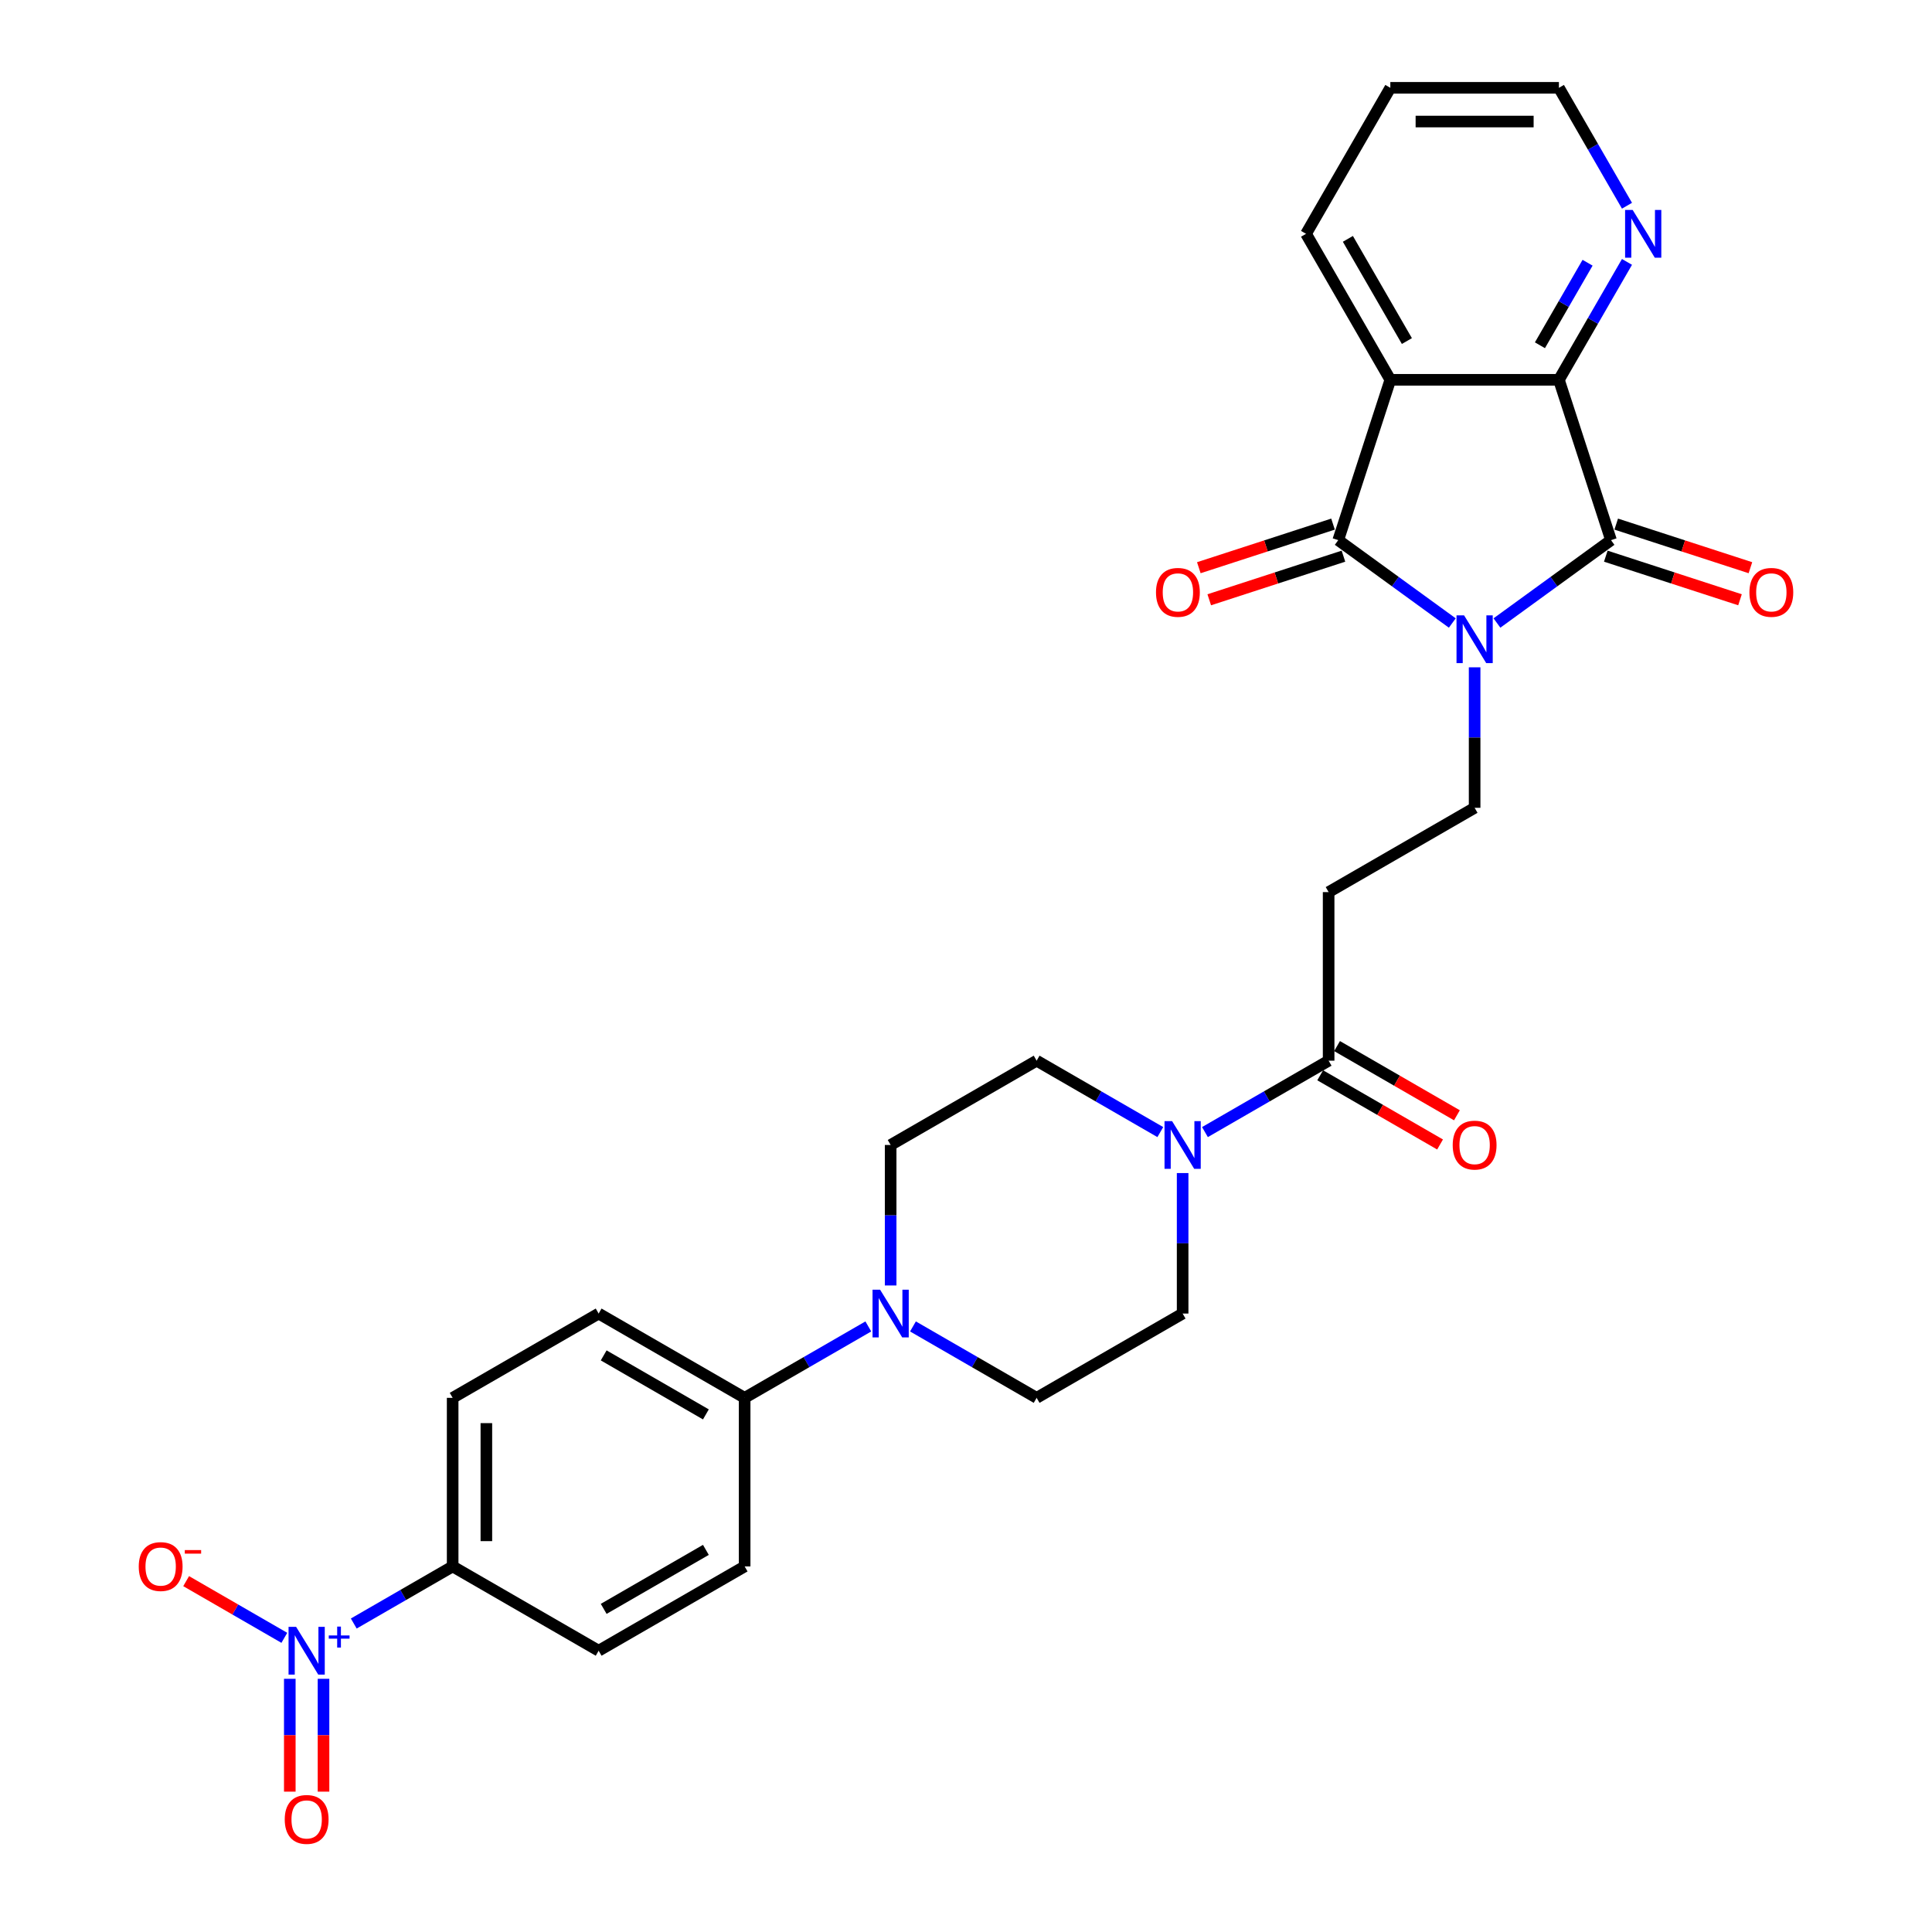 <?xml version='1.0' encoding='iso-8859-1'?>
<svg version='1.1' baseProfile='full'
              xmlns='http://www.w3.org/2000/svg'
                      xmlns:rdkit='http://www.rdkit.org/xml'
                      xmlns:xlink='http://www.w3.org/1999/xlink'
                  xml:space='preserve'
width='1000px' height='1000px' viewBox='0 0 1000 1000'>
<!-- END OF HEADER -->
<rect style='opacity:1.0;fill:#FFFFFF;stroke:none' width='1000' height='1000' x='0' y='0'> </rect>
<path class='bond-0' d='M 751.71,322.471 L 722.19,301.023' style='fill:none;fill-rule:evenodd;stroke:#0000FF;stroke-width:6px;stroke-linecap:butt;stroke-linejoin:miter;stroke-opacity:1' />
<path class='bond-0' d='M 722.19,301.023 L 692.67,279.576' style='fill:none;fill-rule:evenodd;stroke:#000000;stroke-width:6px;stroke-linecap:butt;stroke-linejoin:miter;stroke-opacity:1' />
<path class='bond-1' d='M 774.815,322.471 L 804.335,301.023' style='fill:none;fill-rule:evenodd;stroke:#0000FF;stroke-width:6px;stroke-linecap:butt;stroke-linejoin:miter;stroke-opacity:1' />
<path class='bond-1' d='M 804.335,301.023 L 833.855,279.576' style='fill:none;fill-rule:evenodd;stroke:#000000;stroke-width:6px;stroke-linecap:butt;stroke-linejoin:miter;stroke-opacity:1' />
<path class='bond-7' d='M 763.262,345.401 L 763.262,381.761' style='fill:none;fill-rule:evenodd;stroke:#0000FF;stroke-width:6px;stroke-linecap:butt;stroke-linejoin:miter;stroke-opacity:1' />
<path class='bond-7' d='M 763.262,381.761 L 763.262,418.122' style='fill:none;fill-rule:evenodd;stroke:#000000;stroke-width:6px;stroke-linecap:butt;stroke-linejoin:miter;stroke-opacity:1' />
<path class='bond-2' d='M 692.67,279.576 L 719.634,196.589' style='fill:none;fill-rule:evenodd;stroke:#000000;stroke-width:6px;stroke-linecap:butt;stroke-linejoin:miter;stroke-opacity:1' />
<path class='bond-14' d='M 689.973,271.277 L 655.242,282.562' style='fill:none;fill-rule:evenodd;stroke:#000000;stroke-width:6px;stroke-linecap:butt;stroke-linejoin:miter;stroke-opacity:1' />
<path class='bond-14' d='M 655.242,282.562 L 620.511,293.846' style='fill:none;fill-rule:evenodd;stroke:#FF0000;stroke-width:6px;stroke-linecap:butt;stroke-linejoin:miter;stroke-opacity:1' />
<path class='bond-14' d='M 695.366,287.874 L 660.635,299.159' style='fill:none;fill-rule:evenodd;stroke:#000000;stroke-width:6px;stroke-linecap:butt;stroke-linejoin:miter;stroke-opacity:1' />
<path class='bond-14' d='M 660.635,299.159 L 625.904,310.444' style='fill:none;fill-rule:evenodd;stroke:#FF0000;stroke-width:6px;stroke-linecap:butt;stroke-linejoin:miter;stroke-opacity:1' />
<path class='bond-3' d='M 833.855,279.576 L 806.891,196.589' style='fill:none;fill-rule:evenodd;stroke:#000000;stroke-width:6px;stroke-linecap:butt;stroke-linejoin:miter;stroke-opacity:1' />
<path class='bond-15' d='M 831.159,287.874 L 865.89,299.159' style='fill:none;fill-rule:evenodd;stroke:#000000;stroke-width:6px;stroke-linecap:butt;stroke-linejoin:miter;stroke-opacity:1' />
<path class='bond-15' d='M 865.89,299.159 L 900.621,310.444' style='fill:none;fill-rule:evenodd;stroke:#FF0000;stroke-width:6px;stroke-linecap:butt;stroke-linejoin:miter;stroke-opacity:1' />
<path class='bond-15' d='M 836.552,271.277 L 871.283,282.562' style='fill:none;fill-rule:evenodd;stroke:#000000;stroke-width:6px;stroke-linecap:butt;stroke-linejoin:miter;stroke-opacity:1' />
<path class='bond-15' d='M 871.283,282.562 L 906.013,293.846' style='fill:none;fill-rule:evenodd;stroke:#FF0000;stroke-width:6px;stroke-linecap:butt;stroke-linejoin:miter;stroke-opacity:1' />
<path class='bond-26' d='M 719.634,196.589 L 676.005,121.022' style='fill:none;fill-rule:evenodd;stroke:#000000;stroke-width:6px;stroke-linecap:butt;stroke-linejoin:miter;stroke-opacity:1' />
<path class='bond-26' d='M 728.203,176.528 L 697.663,123.631' style='fill:none;fill-rule:evenodd;stroke:#000000;stroke-width:6px;stroke-linecap:butt;stroke-linejoin:miter;stroke-opacity:1' />
<path class='bond-29' d='M 719.634,196.589 L 806.891,196.589' style='fill:none;fill-rule:evenodd;stroke:#000000;stroke-width:6px;stroke-linecap:butt;stroke-linejoin:miter;stroke-opacity:1' />
<path class='bond-11' d='M 806.891,196.589 L 824.509,166.074' style='fill:none;fill-rule:evenodd;stroke:#000000;stroke-width:6px;stroke-linecap:butt;stroke-linejoin:miter;stroke-opacity:1' />
<path class='bond-11' d='M 824.509,166.074 L 842.127,135.559' style='fill:none;fill-rule:evenodd;stroke:#0000FF;stroke-width:6px;stroke-linecap:butt;stroke-linejoin:miter;stroke-opacity:1' />
<path class='bond-11' d='M 797.063,178.709 L 809.396,157.348' style='fill:none;fill-rule:evenodd;stroke:#000000;stroke-width:6px;stroke-linecap:butt;stroke-linejoin:miter;stroke-opacity:1' />
<path class='bond-11' d='M 809.396,157.348 L 821.728,135.988' style='fill:none;fill-rule:evenodd;stroke:#0000FF;stroke-width:6px;stroke-linecap:butt;stroke-linejoin:miter;stroke-opacity:1' />
<path class='bond-4' d='M 183.109,840.331 L 208.701,825.555' style='fill:none;fill-rule:evenodd;stroke:#0000FF;stroke-width:6px;stroke-linecap:butt;stroke-linejoin:miter;stroke-opacity:1' />
<path class='bond-4' d='M 208.701,825.555 L 234.292,810.78' style='fill:none;fill-rule:evenodd;stroke:#000000;stroke-width:6px;stroke-linecap:butt;stroke-linejoin:miter;stroke-opacity:1' />
<path class='bond-12' d='M 147.172,847.739 L 121.761,833.067' style='fill:none;fill-rule:evenodd;stroke:#0000FF;stroke-width:6px;stroke-linecap:butt;stroke-linejoin:miter;stroke-opacity:1' />
<path class='bond-12' d='M 121.761,833.067 L 96.35,818.396' style='fill:none;fill-rule:evenodd;stroke:#FF0000;stroke-width:6px;stroke-linecap:butt;stroke-linejoin:miter;stroke-opacity:1' />
<path class='bond-16' d='M 149.999,868.946 L 149.999,898.149' style='fill:none;fill-rule:evenodd;stroke:#0000FF;stroke-width:6px;stroke-linecap:butt;stroke-linejoin:miter;stroke-opacity:1' />
<path class='bond-16' d='M 149.999,898.149 L 149.999,927.353' style='fill:none;fill-rule:evenodd;stroke:#FF0000;stroke-width:6px;stroke-linecap:butt;stroke-linejoin:miter;stroke-opacity:1' />
<path class='bond-16' d='M 167.451,868.946 L 167.451,898.149' style='fill:none;fill-rule:evenodd;stroke:#0000FF;stroke-width:6px;stroke-linecap:butt;stroke-linejoin:miter;stroke-opacity:1' />
<path class='bond-16' d='M 167.451,898.149 L 167.451,927.353' style='fill:none;fill-rule:evenodd;stroke:#FF0000;stroke-width:6px;stroke-linecap:butt;stroke-linejoin:miter;stroke-opacity:1' />
<path class='bond-5' d='M 623.681,585.966 L 655.688,567.487' style='fill:none;fill-rule:evenodd;stroke:#0000FF;stroke-width:6px;stroke-linecap:butt;stroke-linejoin:miter;stroke-opacity:1' />
<path class='bond-5' d='M 655.688,567.487 L 687.695,549.008' style='fill:none;fill-rule:evenodd;stroke:#000000;stroke-width:6px;stroke-linecap:butt;stroke-linejoin:miter;stroke-opacity:1' />
<path class='bond-17' d='M 600.575,585.966 L 568.568,567.487' style='fill:none;fill-rule:evenodd;stroke:#0000FF;stroke-width:6px;stroke-linecap:butt;stroke-linejoin:miter;stroke-opacity:1' />
<path class='bond-17' d='M 568.568,567.487 L 536.561,549.008' style='fill:none;fill-rule:evenodd;stroke:#000000;stroke-width:6px;stroke-linecap:butt;stroke-linejoin:miter;stroke-opacity:1' />
<path class='bond-18' d='M 612.128,607.174 L 612.128,643.534' style='fill:none;fill-rule:evenodd;stroke:#0000FF;stroke-width:6px;stroke-linecap:butt;stroke-linejoin:miter;stroke-opacity:1' />
<path class='bond-18' d='M 612.128,643.534 L 612.128,679.894' style='fill:none;fill-rule:evenodd;stroke:#000000;stroke-width:6px;stroke-linecap:butt;stroke-linejoin:miter;stroke-opacity:1' />
<path class='bond-6' d='M 687.695,549.008 L 687.695,461.75' style='fill:none;fill-rule:evenodd;stroke:#000000;stroke-width:6px;stroke-linecap:butt;stroke-linejoin:miter;stroke-opacity:1' />
<path class='bond-21' d='M 683.332,556.565 L 714.354,574.475' style='fill:none;fill-rule:evenodd;stroke:#000000;stroke-width:6px;stroke-linecap:butt;stroke-linejoin:miter;stroke-opacity:1' />
<path class='bond-21' d='M 714.354,574.475 L 745.375,592.385' style='fill:none;fill-rule:evenodd;stroke:#FF0000;stroke-width:6px;stroke-linecap:butt;stroke-linejoin:miter;stroke-opacity:1' />
<path class='bond-21' d='M 692.058,541.451 L 723.079,559.361' style='fill:none;fill-rule:evenodd;stroke:#000000;stroke-width:6px;stroke-linecap:butt;stroke-linejoin:miter;stroke-opacity:1' />
<path class='bond-21' d='M 723.079,559.361 L 754.1,577.271' style='fill:none;fill-rule:evenodd;stroke:#FF0000;stroke-width:6px;stroke-linecap:butt;stroke-linejoin:miter;stroke-opacity:1' />
<path class='bond-9' d='M 763.262,418.122 L 687.695,461.75' style='fill:none;fill-rule:evenodd;stroke:#000000;stroke-width:6px;stroke-linecap:butt;stroke-linejoin:miter;stroke-opacity:1' />
<path class='bond-8' d='M 472.547,686.564 L 504.554,705.043' style='fill:none;fill-rule:evenodd;stroke:#0000FF;stroke-width:6px;stroke-linecap:butt;stroke-linejoin:miter;stroke-opacity:1' />
<path class='bond-8' d='M 504.554,705.043 L 536.561,723.523' style='fill:none;fill-rule:evenodd;stroke:#000000;stroke-width:6px;stroke-linecap:butt;stroke-linejoin:miter;stroke-opacity:1' />
<path class='bond-13' d='M 449.441,686.564 L 417.434,705.043' style='fill:none;fill-rule:evenodd;stroke:#0000FF;stroke-width:6px;stroke-linecap:butt;stroke-linejoin:miter;stroke-opacity:1' />
<path class='bond-13' d='M 417.434,705.043 L 385.427,723.523' style='fill:none;fill-rule:evenodd;stroke:#000000;stroke-width:6px;stroke-linecap:butt;stroke-linejoin:miter;stroke-opacity:1' />
<path class='bond-31' d='M 460.994,665.357 L 460.994,628.997' style='fill:none;fill-rule:evenodd;stroke:#0000FF;stroke-width:6px;stroke-linecap:butt;stroke-linejoin:miter;stroke-opacity:1' />
<path class='bond-31' d='M 460.994,628.997 L 460.994,592.637' style='fill:none;fill-rule:evenodd;stroke:#000000;stroke-width:6px;stroke-linecap:butt;stroke-linejoin:miter;stroke-opacity:1' />
<path class='bond-10' d='M 234.292,810.78 L 234.292,723.523' style='fill:none;fill-rule:evenodd;stroke:#000000;stroke-width:6px;stroke-linecap:butt;stroke-linejoin:miter;stroke-opacity:1' />
<path class='bond-10' d='M 251.744,797.691 L 251.744,736.611' style='fill:none;fill-rule:evenodd;stroke:#000000;stroke-width:6px;stroke-linecap:butt;stroke-linejoin:miter;stroke-opacity:1' />
<path class='bond-32' d='M 234.292,810.78 L 309.86,854.409' style='fill:none;fill-rule:evenodd;stroke:#000000;stroke-width:6px;stroke-linecap:butt;stroke-linejoin:miter;stroke-opacity:1' />
<path class='bond-27' d='M 842.127,106.485 L 824.509,75.97' style='fill:none;fill-rule:evenodd;stroke:#0000FF;stroke-width:6px;stroke-linecap:butt;stroke-linejoin:miter;stroke-opacity:1' />
<path class='bond-27' d='M 824.509,75.97 L 806.891,45.455' style='fill:none;fill-rule:evenodd;stroke:#000000;stroke-width:6px;stroke-linecap:butt;stroke-linejoin:miter;stroke-opacity:1' />
<path class='bond-24' d='M 385.427,723.523 L 385.427,810.78' style='fill:none;fill-rule:evenodd;stroke:#000000;stroke-width:6px;stroke-linecap:butt;stroke-linejoin:miter;stroke-opacity:1' />
<path class='bond-25' d='M 385.427,723.523 L 309.86,679.894' style='fill:none;fill-rule:evenodd;stroke:#000000;stroke-width:6px;stroke-linecap:butt;stroke-linejoin:miter;stroke-opacity:1' />
<path class='bond-25' d='M 365.366,732.092 L 312.469,701.552' style='fill:none;fill-rule:evenodd;stroke:#000000;stroke-width:6px;stroke-linecap:butt;stroke-linejoin:miter;stroke-opacity:1' />
<path class='bond-20' d='M 536.561,549.008 L 460.994,592.637' style='fill:none;fill-rule:evenodd;stroke:#000000;stroke-width:6px;stroke-linecap:butt;stroke-linejoin:miter;stroke-opacity:1' />
<path class='bond-19' d='M 612.128,679.894 L 536.561,723.523' style='fill:none;fill-rule:evenodd;stroke:#000000;stroke-width:6px;stroke-linecap:butt;stroke-linejoin:miter;stroke-opacity:1' />
<path class='bond-22' d='M 309.86,854.409 L 385.427,810.78' style='fill:none;fill-rule:evenodd;stroke:#000000;stroke-width:6px;stroke-linecap:butt;stroke-linejoin:miter;stroke-opacity:1' />
<path class='bond-22' d='M 312.469,832.751 L 365.366,802.211' style='fill:none;fill-rule:evenodd;stroke:#000000;stroke-width:6px;stroke-linecap:butt;stroke-linejoin:miter;stroke-opacity:1' />
<path class='bond-23' d='M 234.292,723.523 L 309.86,679.894' style='fill:none;fill-rule:evenodd;stroke:#000000;stroke-width:6px;stroke-linecap:butt;stroke-linejoin:miter;stroke-opacity:1' />
<path class='bond-28' d='M 676.005,121.022 L 719.634,45.455' style='fill:none;fill-rule:evenodd;stroke:#000000;stroke-width:6px;stroke-linecap:butt;stroke-linejoin:miter;stroke-opacity:1' />
<path class='bond-30' d='M 806.891,45.455 L 719.634,45.455' style='fill:none;fill-rule:evenodd;stroke:#000000;stroke-width:6px;stroke-linecap:butt;stroke-linejoin:miter;stroke-opacity:1' />
<path class='bond-30' d='M 793.803,62.906 L 732.722,62.906' style='fill:none;fill-rule:evenodd;stroke:#000000;stroke-width:6px;stroke-linecap:butt;stroke-linejoin:miter;stroke-opacity:1' />
<path  class='atom-0' d='M 757.8 318.509
L 765.898 331.597
Q 766.7 332.889, 767.992 335.227
Q 769.283 337.566, 769.353 337.705
L 769.353 318.509
L 772.634 318.509
L 772.634 343.22
L 769.248 343.22
L 760.557 328.91
Q 759.545 327.234, 758.463 325.315
Q 757.416 323.395, 757.102 322.802
L 757.102 343.22
L 753.891 343.22
L 753.891 318.509
L 757.8 318.509
' fill='#0000FF'/>
<path  class='atom-5' d='M 153.263 842.053
L 161.36 855.142
Q 162.163 856.433, 163.455 858.772
Q 164.746 861.11, 164.816 861.25
L 164.816 842.053
L 168.097 842.053
L 168.097 866.764
L 164.711 866.764
L 156.02 852.454
Q 155.008 850.779, 153.926 848.859
Q 152.879 846.94, 152.565 846.346
L 152.565 866.764
L 149.354 866.764
L 149.354 842.053
L 153.263 842.053
' fill='#0000FF'/>
<path  class='atom-5' d='M 170.17 846.507
L 174.524 846.507
L 174.524 841.923
L 176.459 841.923
L 176.459 846.507
L 180.928 846.507
L 180.928 848.166
L 176.459 848.166
L 176.459 852.773
L 174.524 852.773
L 174.524 848.166
L 170.17 848.166
L 170.17 846.507
' fill='#0000FF'/>
<path  class='atom-6' d='M 606.666 580.281
L 614.763 593.369
Q 615.566 594.661, 616.857 596.999
Q 618.149 599.338, 618.219 599.478
L 618.219 580.281
L 621.5 580.281
L 621.5 604.992
L 618.114 604.992
L 609.423 590.682
Q 608.411 589.007, 607.329 587.087
Q 606.282 585.167, 605.968 584.574
L 605.968 604.992
L 602.757 604.992
L 602.757 580.281
L 606.666 580.281
' fill='#0000FF'/>
<path  class='atom-9' d='M 455.532 667.538
L 463.629 680.627
Q 464.432 681.918, 465.723 684.257
Q 467.015 686.595, 467.084 686.735
L 467.084 667.538
L 470.365 667.538
L 470.365 692.25
L 466.98 692.25
L 458.289 677.939
Q 457.277 676.264, 456.195 674.344
Q 455.148 672.425, 454.833 671.831
L 454.833 692.25
L 451.622 692.25
L 451.622 667.538
L 455.532 667.538
' fill='#0000FF'/>
<path  class='atom-12' d='M 845.058 108.666
L 853.155 121.755
Q 853.958 123.046, 855.249 125.385
Q 856.541 127.723, 856.61 127.863
L 856.61 108.666
L 859.891 108.666
L 859.891 133.377
L 856.506 133.377
L 847.815 119.067
Q 846.803 117.392, 845.721 115.472
Q 844.674 113.552, 844.359 112.959
L 844.359 133.377
L 841.148 133.377
L 841.148 108.666
L 845.058 108.666
' fill='#0000FF'/>
<path  class='atom-13' d='M 71.815 810.85
Q 71.815 804.916, 74.746 801.601
Q 77.678 798.285, 83.158 798.285
Q 88.638 798.285, 91.57 801.601
Q 94.501 804.916, 94.501 810.85
Q 94.501 816.853, 91.535 820.274
Q 88.568 823.659, 83.158 823.659
Q 77.713 823.659, 74.746 820.274
Q 71.815 816.888, 71.815 810.85
M 83.158 820.867
Q 86.928 820.867, 88.952 818.354
Q 91.011 815.806, 91.011 810.85
Q 91.011 805.998, 88.952 803.555
Q 86.928 801.077, 83.158 801.077
Q 79.388 801.077, 77.329 803.52
Q 75.305 805.963, 75.305 810.85
Q 75.305 815.841, 77.329 818.354
Q 79.388 820.867, 83.158 820.867
' fill='#FF0000'/>
<path  class='atom-13' d='M 95.653 802.318
L 104.108 802.318
L 104.108 804.161
L 95.653 804.161
L 95.653 802.318
' fill='#FF0000'/>
<path  class='atom-15' d='M 598.339 306.609
Q 598.339 300.676, 601.271 297.36
Q 604.203 294.044, 609.683 294.044
Q 615.163 294.044, 618.095 297.36
Q 621.026 300.676, 621.026 306.609
Q 621.026 312.613, 618.06 316.033
Q 615.093 319.419, 609.683 319.419
Q 604.238 319.419, 601.271 316.033
Q 598.339 312.648, 598.339 306.609
M 609.683 316.627
Q 613.452 316.627, 615.477 314.114
Q 617.536 311.566, 617.536 306.609
Q 617.536 301.758, 615.477 299.315
Q 613.452 296.837, 609.683 296.837
Q 605.913 296.837, 603.854 299.28
Q 601.83 301.723, 601.83 306.609
Q 601.83 311.601, 603.854 314.114
Q 605.913 316.627, 609.683 316.627
' fill='#FF0000'/>
<path  class='atom-16' d='M 905.498 306.609
Q 905.498 300.676, 908.43 297.36
Q 911.362 294.044, 916.842 294.044
Q 922.322 294.044, 925.254 297.36
Q 928.185 300.676, 928.185 306.609
Q 928.185 312.613, 925.219 316.033
Q 922.252 319.419, 916.842 319.419
Q 911.397 319.419, 908.43 316.033
Q 905.498 312.648, 905.498 306.609
M 916.842 316.627
Q 920.611 316.627, 922.636 314.114
Q 924.695 311.566, 924.695 306.609
Q 924.695 301.758, 922.636 299.315
Q 920.611 296.837, 916.842 296.837
Q 913.072 296.837, 911.013 299.28
Q 908.989 301.723, 908.989 306.609
Q 908.989 311.601, 911.013 314.114
Q 913.072 316.627, 916.842 316.627
' fill='#FF0000'/>
<path  class='atom-17' d='M 147.382 941.736
Q 147.382 935.803, 150.314 932.487
Q 153.245 929.171, 158.725 929.171
Q 164.205 929.171, 167.137 932.487
Q 170.069 935.803, 170.069 941.736
Q 170.069 947.739, 167.102 951.16
Q 164.135 954.545, 158.725 954.545
Q 153.28 954.545, 150.314 951.16
Q 147.382 947.774, 147.382 941.736
M 158.725 951.753
Q 162.495 951.753, 164.519 949.24
Q 166.578 946.692, 166.578 941.736
Q 166.578 936.885, 164.519 934.441
Q 162.495 931.963, 158.725 931.963
Q 154.956 931.963, 152.896 934.406
Q 150.872 936.85, 150.872 941.736
Q 150.872 946.727, 152.896 949.24
Q 154.956 951.753, 158.725 951.753
' fill='#FF0000'/>
<path  class='atom-22' d='M 751.919 592.706
Q 751.919 586.773, 754.851 583.457
Q 757.783 580.141, 763.262 580.141
Q 768.742 580.141, 771.674 583.457
Q 774.606 586.773, 774.606 592.706
Q 774.606 598.71, 771.639 602.13
Q 768.672 605.516, 763.262 605.516
Q 757.818 605.516, 754.851 602.13
Q 751.919 598.745, 751.919 592.706
M 763.262 602.723
Q 767.032 602.723, 769.056 600.21
Q 771.116 597.663, 771.116 592.706
Q 771.116 587.855, 769.056 585.412
Q 767.032 582.934, 763.262 582.934
Q 759.493 582.934, 757.434 585.377
Q 755.409 587.82, 755.409 592.706
Q 755.409 597.697, 757.434 600.21
Q 759.493 602.723, 763.262 602.723
' fill='#FF0000'/>
</svg>
